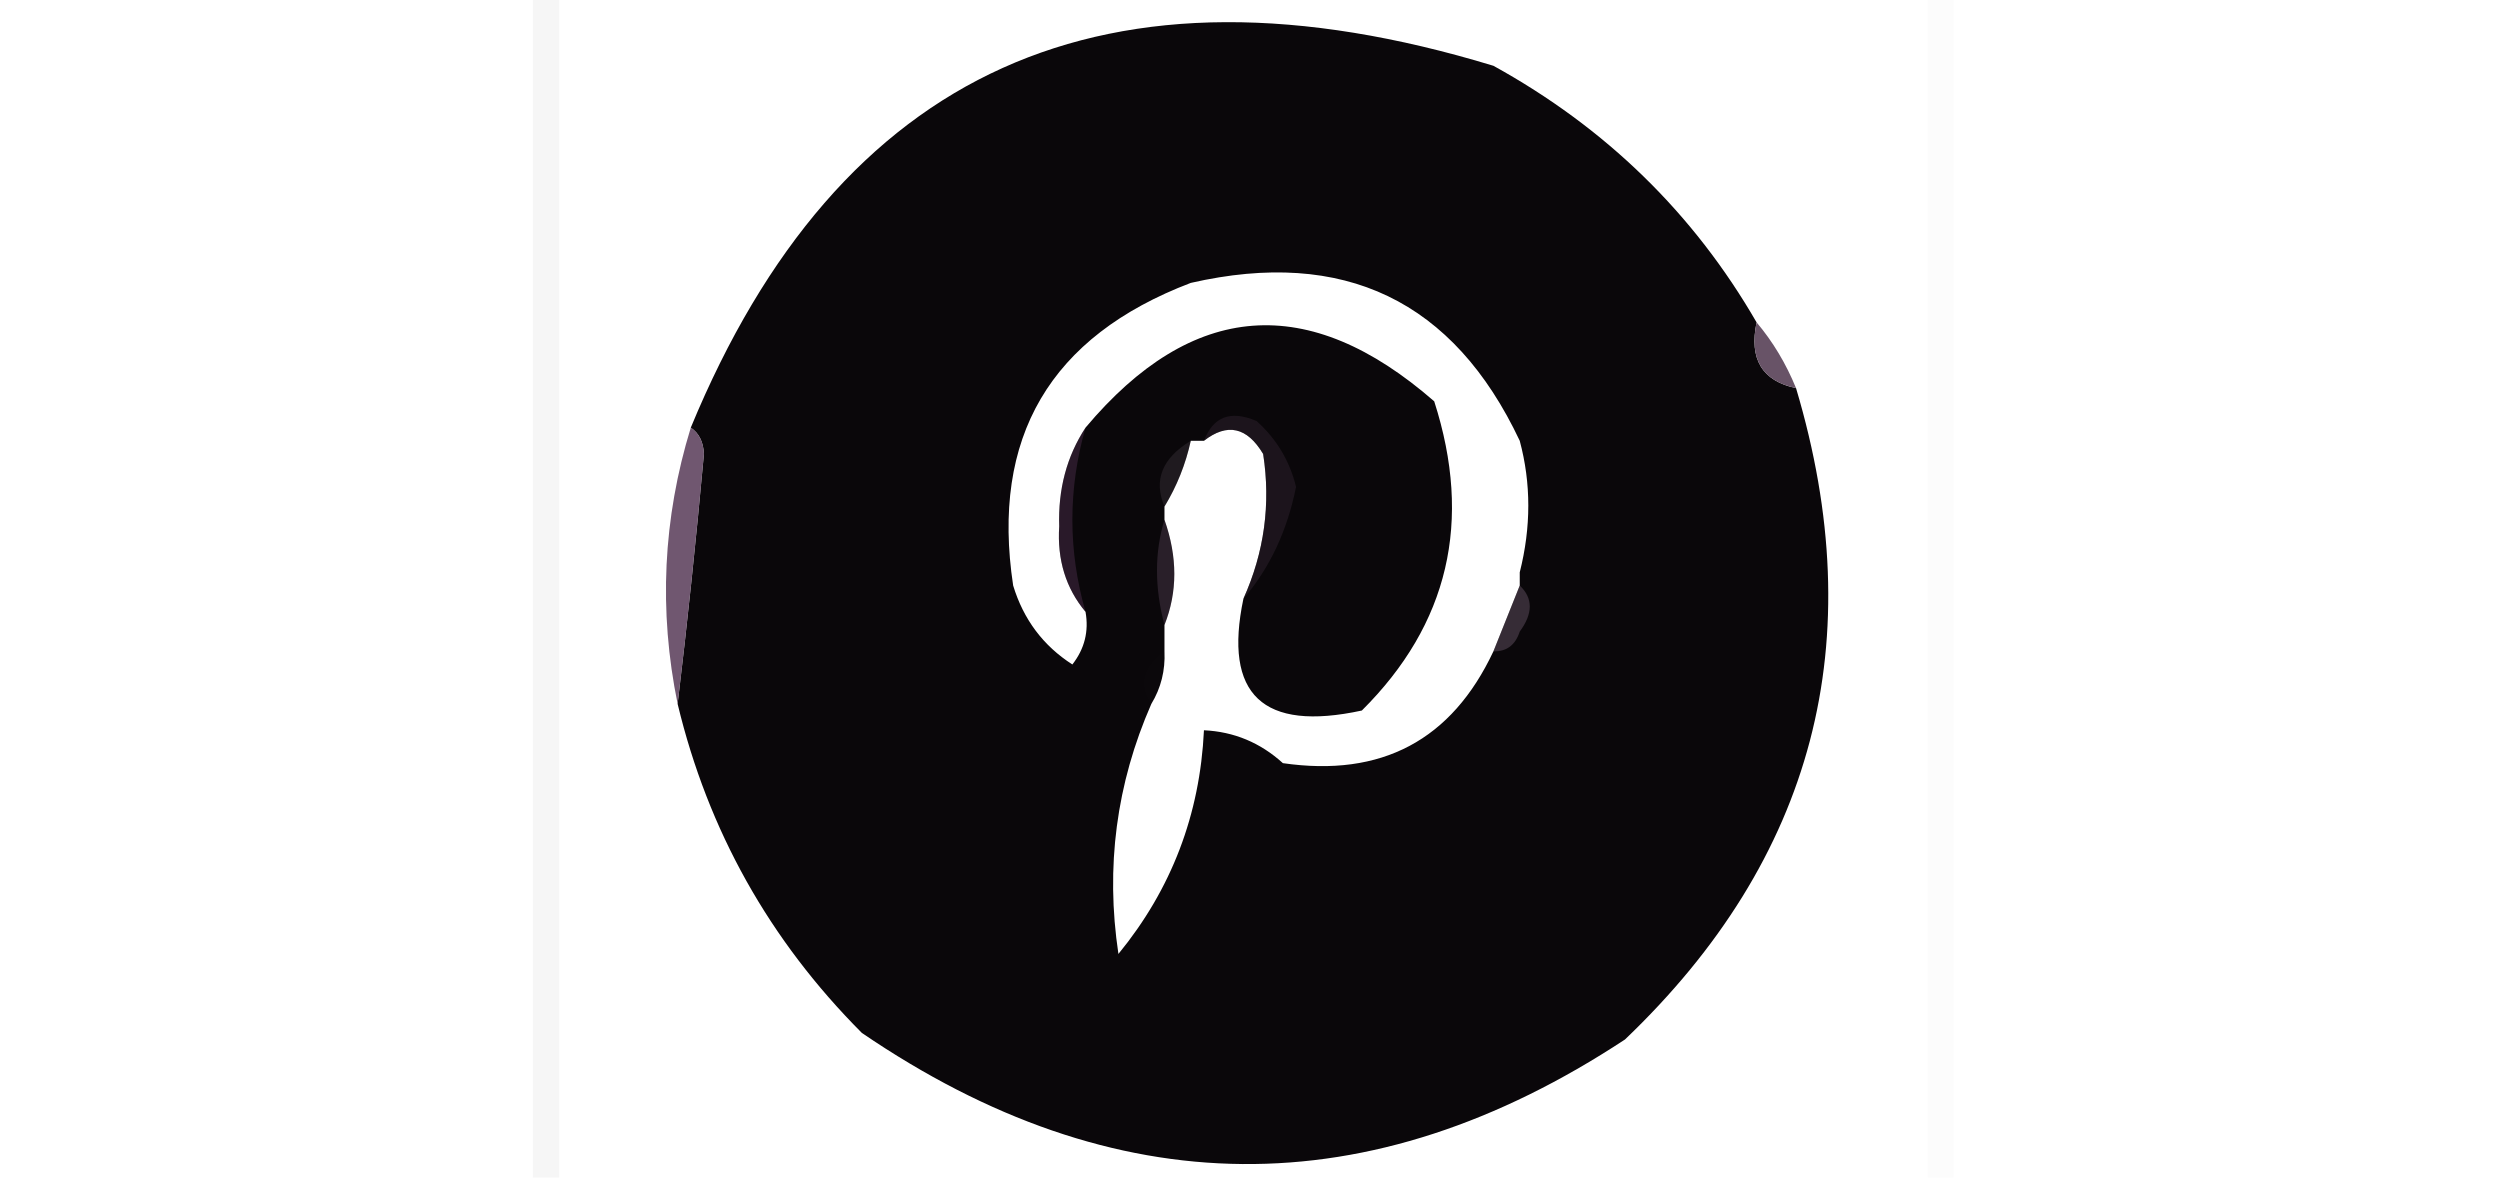 <?xml version="1.0" encoding="UTF-8"?>
<!DOCTYPE svg PUBLIC "-//W3C//DTD SVG 1.1//EN" "http://www.w3.org/Graphics/SVG/1.1/DTD/svg11.dtd">
<svg xmlns="http://www.w3.org/2000/svg" version="1.1" width="190px" height="90px" style="shape-rendering:geometricPrecision; text-rendering:geometricPrecision; image-rendering:optimizeQuality; fill-rule:evenodd; clip-rule:evenodd" xmlns:xlink="http://www.w3.org/1999/xlink">
<g><path style="opacity:1" fill="#0a070a" d="M 133.5,24.5 C 132.916,27.285 133.916,28.952 136.5,29.5C 142.233,48.739 137.9,65.239 123.5,79C 104.074,91.789 84.74,91.623 65.5,78.5C 58.481,71.459 53.814,63.126 51.5,53.5C 52.243,47.319 52.909,40.985 53.5,34.5C 53.457,33.584 53.124,32.917 52.5,32.5C 63.774,5.218 84.107,-3.948 113.5,5C 122.048,9.716 128.715,16.216 133.5,24.5 Z M 115.5,33.5 C 116.368,36.731 116.368,40.065 115.5,43.5C 115.5,43.833 115.5,44.167 115.5,44.5C 114.833,46.167 114.167,47.833 113.5,49.5C 110.329,56.254 104.996,59.087 97.5,58C 95.783,56.441 93.783,55.608 91.5,55.5C 91.197,61.913 89.03,67.58 85,72.5C 84.008,65.898 84.841,59.565 87.5,53.5C 88.234,52.292 88.567,50.959 88.5,49.5C 88.5,48.833 88.5,48.167 88.5,47.5C 89.497,44.995 89.497,42.328 88.5,39.5C 88.5,39.167 88.5,38.833 88.5,38.5C 89.441,36.95 90.108,35.284 90.5,33.5C 90.833,33.5 91.167,33.5 91.5,33.5C 93.274,32.119 94.774,32.452 96,34.5C 96.587,38.31 96.087,41.977 94.5,45.5C 92.967,52.798 95.967,55.631 103.5,54C 110.096,47.444 111.929,39.611 109,30.5C 99.451,22.175 90.618,22.842 82.5,32.5C 81.074,34.679 80.408,37.179 80.5,40C 80.336,42.544 81.003,44.71 82.5,46.5C 82.762,47.978 82.429,49.311 81.5,50.5C 79.282,49.076 77.782,47.076 77,44.5C 75.298,33.242 79.798,25.576 90.5,21.5C 102.14,18.842 110.473,22.842 115.5,33.5 Z"/></g>
<g><path style="opacity:0.961" fill="#634d62" d="M 133.5,24.5 C 134.737,25.965 135.737,27.632 136.5,29.5C 133.916,28.952 132.916,27.285 133.5,24.5 Z"/></g>
<g><path style="opacity:0.38" fill="#3a2a3a" d="M 94.5,45.5 C 96.087,41.977 96.587,38.31 96,34.5C 94.774,32.452 93.274,32.119 91.5,33.5C 92.204,31.656 93.537,31.156 95.5,32C 97.01,33.351 98.01,35.018 98.5,37C 97.824,40.356 96.491,43.19 94.5,45.5 Z"/></g>
<g><path style="opacity:0.208" fill="#726072" d="M 90.5,33.5 C 90.108,35.284 89.441,36.95 88.5,38.5C 87.651,36.49 88.318,34.823 90.5,33.5 Z"/></g>
<g><path style="opacity:0.004" fill="#c99fc8" d="M 115.5,33.5 C 118.167,36.833 118.167,40.167 115.5,43.5C 116.368,40.065 116.368,36.731 115.5,33.5 Z"/></g>
<g><path style="opacity:0.235" fill="#90578f" d="M 82.5,32.5 C 81.167,37.167 81.167,41.833 82.5,46.5C 81.003,44.71 80.336,42.544 80.5,40C 80.408,37.179 81.074,34.679 82.5,32.5 Z"/></g>
<g><path style="opacity:0.173" fill="#c394c2" d="M 88.5,39.5 C 89.497,42.328 89.497,44.995 88.5,47.5C 87.742,44.648 87.742,41.981 88.5,39.5 Z"/></g>
<g><path style="opacity:0.271" fill="#b092b0" d="M 115.5,44.5 C 116.515,45.46 116.515,46.627 115.5,48C 115.164,49.03 114.497,49.53 113.5,49.5C 114.167,47.833 114.833,46.167 115.5,44.5 Z"/></g>
<g><path style="opacity:0.847" fill="#573957" d="M 52.5,32.5 C 53.124,32.917 53.457,33.584 53.5,34.5C 52.909,40.985 52.243,47.319 51.5,53.5C 50.047,46.399 50.38,39.399 52.5,32.5 Z"/></g>
<g><path style="opacity:0.008" fill="#cea5ce" d="M 88.5,49.5 C 88.567,50.959 88.234,52.292 87.5,53.5C 86.529,52.038 86.862,50.705 88.5,49.5 Z"/></g>
<g><path style="opacity:0.101" fill="#a1a1a1" d="M 40.5,-0.5 C 41.167,-0.5 41.833,-0.5 42.5,-0.5C 42.5,29.5 42.5,59.5 42.5,89.5C 41.833,89.5 41.167,89.5 40.5,89.5C 40.5,59.5 40.5,29.5 40.5,-0.5 Z"/></g>
<g><path style="opacity:0.045" fill="#bfbfbf" d="M 146.5,-0.5 C 147.167,-0.5 147.833,-0.5 148.5,-0.5C 148.5,29.5 148.5,59.5 148.5,89.5C 147.833,89.5 147.167,89.5 146.5,89.5C 146.5,59.5 146.5,29.5 146.5,-0.5 Z"/></g>
</svg>
